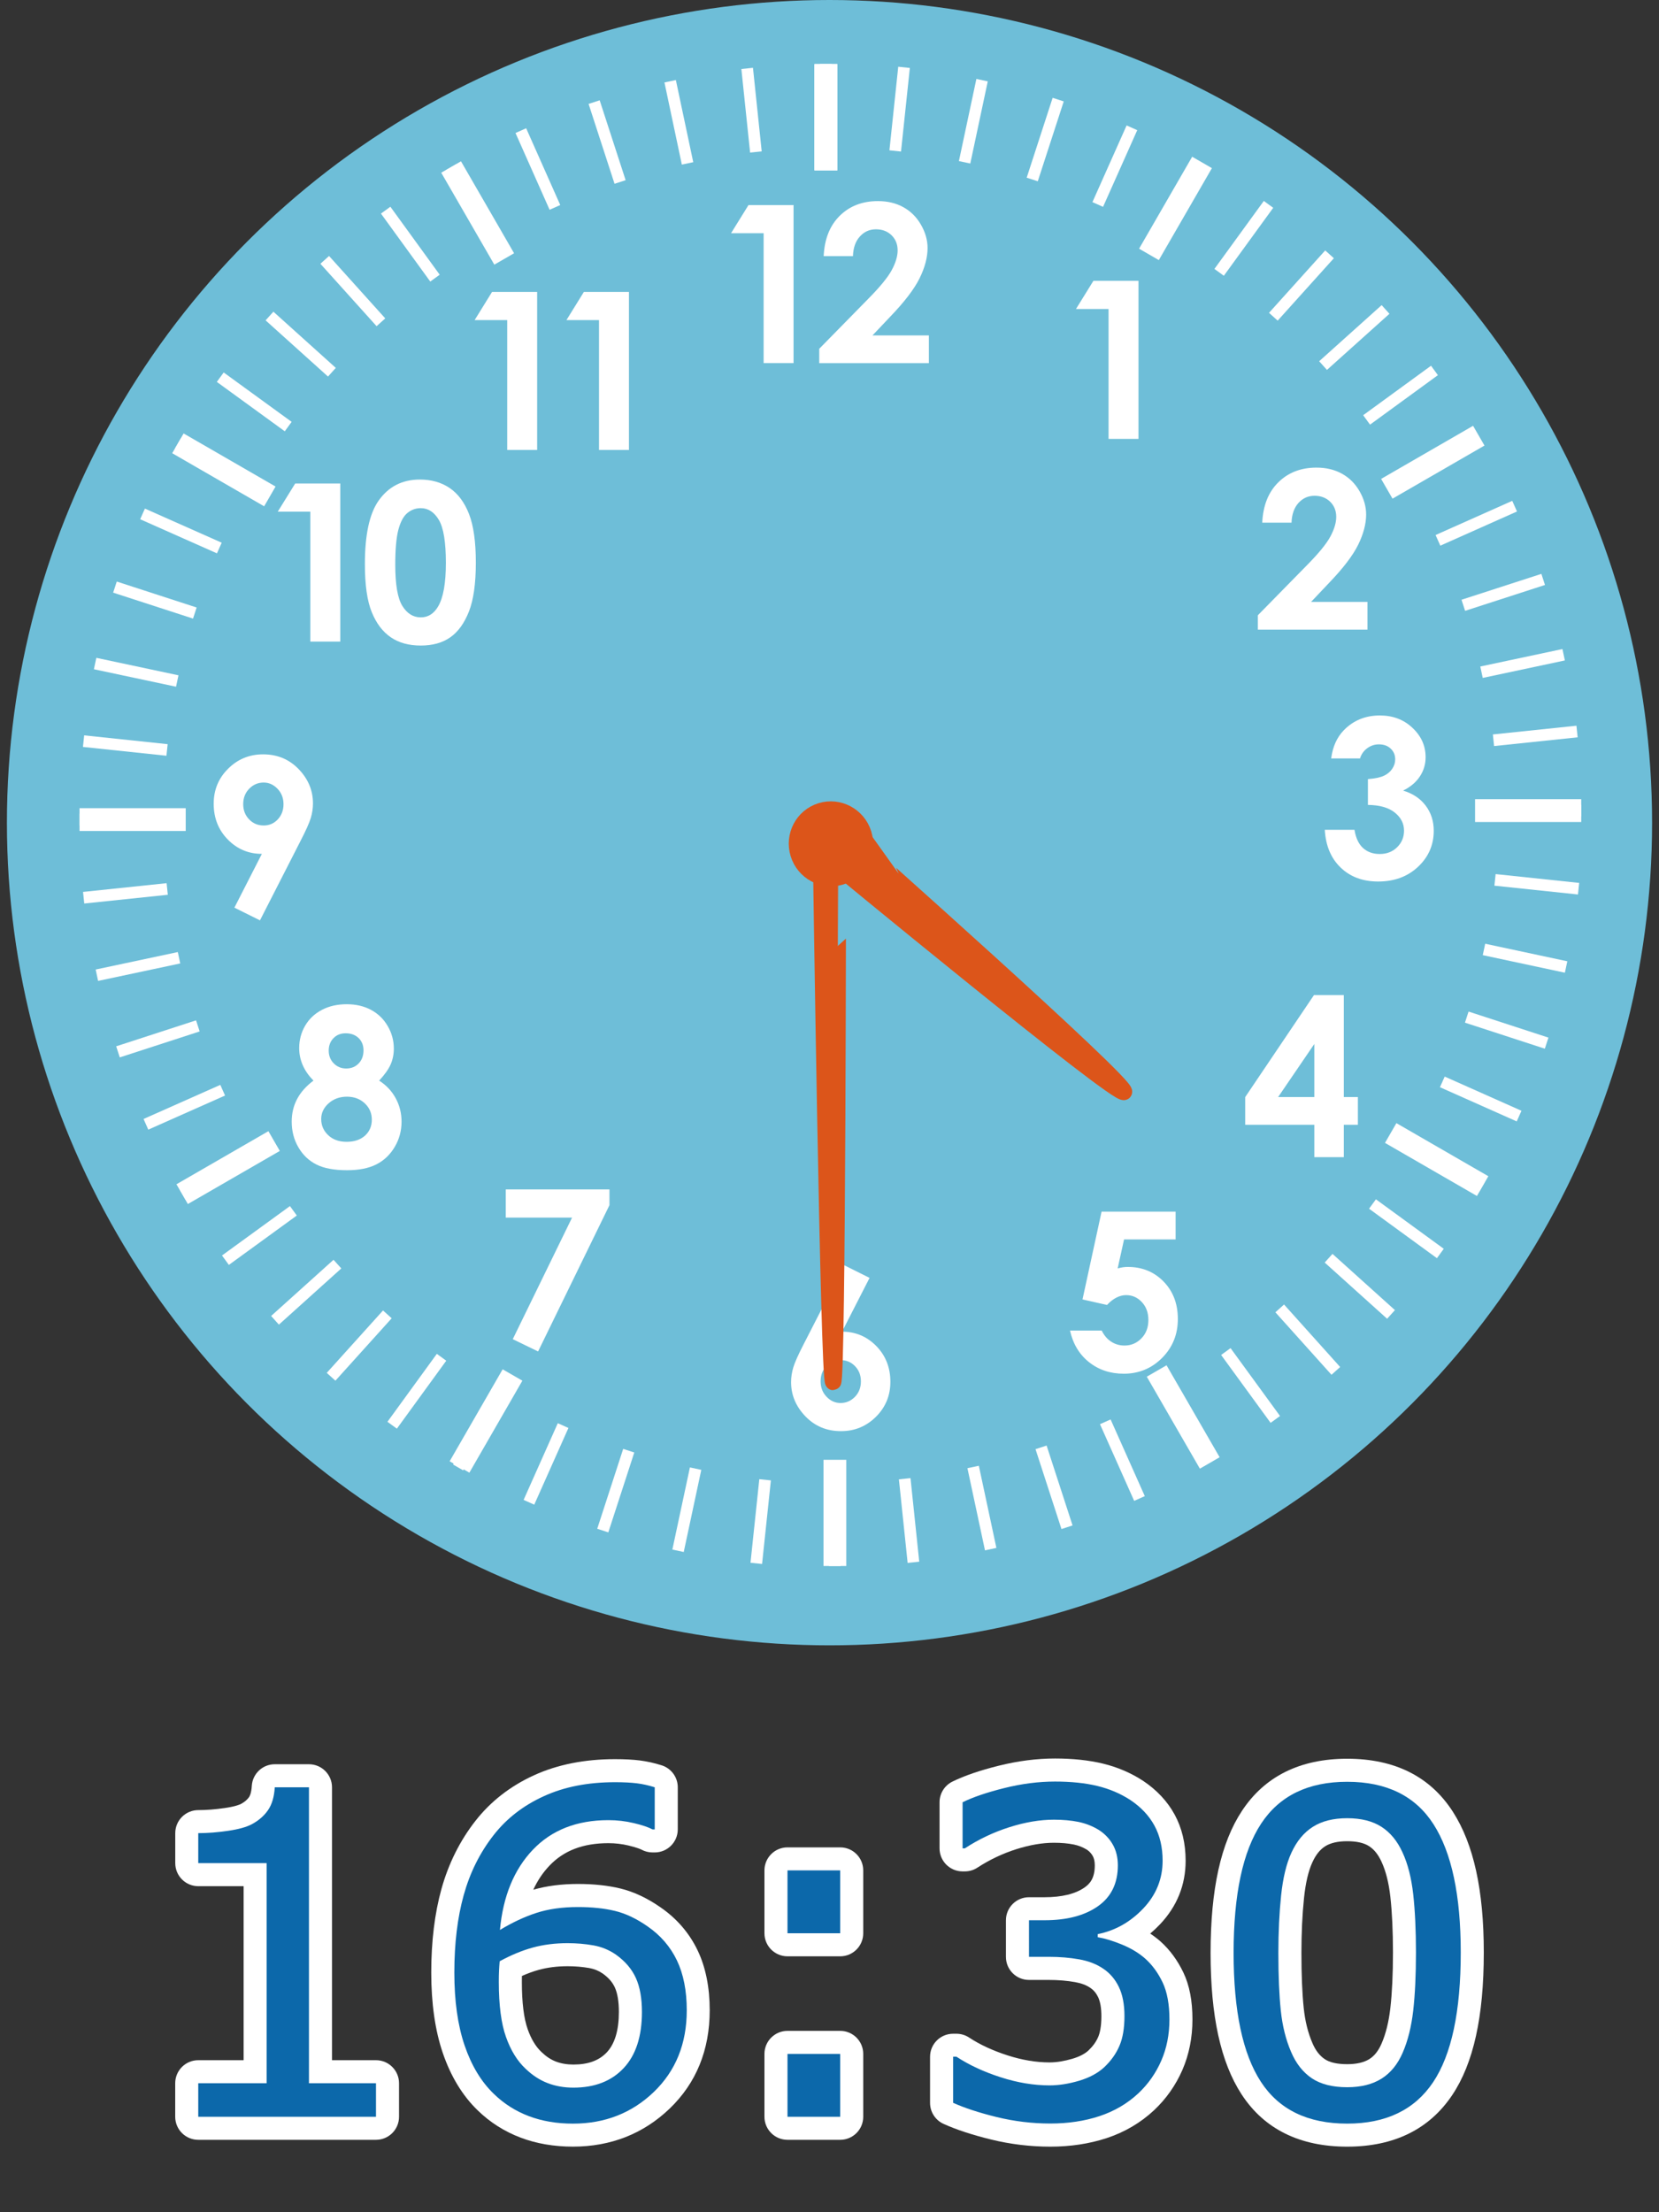 <?xml version="1.0" encoding="utf-8"?>
<!-- Generator: Adobe Illustrator 17.0.0, SVG Export Plug-In . SVG Version: 6.00 Build 0)  -->
<!DOCTYPE svg PUBLIC "-//W3C//DTD SVG 1.1//EN" "http://www.w3.org/Graphics/SVG/1.1/DTD/svg11.dtd">
<svg version="1.1" xmlns="http://www.w3.org/2000/svg" xmlns:xlink="http://www.w3.org/1999/xlink" x="0px" y="0px" width="72px"
	 height="96px" viewBox="0 0 72 96" enable-background="new 0 0 72 96" xml:space="preserve">
<rect x="0" y="0" width="72" height="96" fill="#333333" stroke="none"/>
<g id="レイヤー_2" opacity="0.5">
</g>
<g id="レイヤー_1">
	<g id="XMLID_334_">
		<circle id="XMLID_562_" fill="#6EBED8" cx="36" cy="35.7" r="35.7"/>
		<g id="XMLID_346_">
			
				<rect id="XMLID_561_" x="35.349" y="2.784" fill-rule="evenodd" clip-rule="evenodd" fill="#FFFFFF" width="0.99" height="4.608"/>
			
				<rect id="XMLID_560_" x="20.234" y="6.939" transform="matrix(-0.866 0.5 -0.5 -0.866 43.303 6.882)" fill-rule="evenodd" clip-rule="evenodd" fill="#FFFFFF" width="0.99" height="4.608"/>
			
				<rect id="XMLID_559_" x="9.221" y="18.095" transform="matrix(-0.5 0.866 -0.866 -0.5 32.24 22.176)" fill-rule="evenodd" clip-rule="evenodd" fill="#FFFFFF" width="0.99" height="4.608"/>
			
				<rect id="XMLID_558_" x="3.452" y="35.071" fill-rule="evenodd" clip-rule="evenodd" fill="#FFFFFF" width="4.608" height="0.99"/>
			
				<rect id="XMLID_557_" x="9.416" y="48.377" transform="matrix(0.5 0.866 -0.866 0.5 48.835 16.745)" fill-rule="evenodd" clip-rule="evenodd" fill="#FFFFFF" width="0.99" height="4.608"/>
			
				<rect id="XMLID_556_" x="20.571" y="59.389" transform="matrix(0.866 0.499 -0.499 0.866 33.635 -2.274)" fill-rule="evenodd" clip-rule="evenodd" fill="#FFFFFF" width="0.989" height="4.609"/>
			
				<rect id="XMLID_555_" x="35.739" y="63.349" fill-rule="evenodd" clip-rule="evenodd" fill="#FFFFFF" width="0.99" height="4.608"/>
			
				<rect id="XMLID_554_" x="50.854" y="59.195" transform="matrix(0.866 -0.5 0.5 0.866 -23.867 33.906)" fill-rule="evenodd" clip-rule="evenodd" fill="#FFFFFF" width="0.99" height="4.608"/>
			
				<rect id="XMLID_553_" x="61.867" y="48.04" transform="matrix(0.5 -0.866 0.866 0.5 -12.428 79.153)" fill-rule="evenodd" clip-rule="evenodd" fill="#FFFFFF" width="0.99" height="4.608"/>
			
				<rect id="XMLID_552_" x="64.017" y="34.681" fill-rule="evenodd" clip-rule="evenodd" fill="#FFFFFF" width="4.608" height="0.99"/>
			
				<rect id="XMLID_551_" x="61.672" y="17.757" transform="matrix(-0.5 -0.866 0.866 -0.5 75.893 83.926)" fill-rule="evenodd" clip-rule="evenodd" fill="#FFFFFF" width="0.99" height="4.609"/>
			
				<rect id="XMLID_550_" x="50.517" y="6.744" transform="matrix(-0.866 -0.5 0.5 -0.866 90.668 42.386)" fill-rule="evenodd" clip-rule="evenodd" fill="#FFFFFF" width="0.989" height="4.608"/>
			
				<rect id="XMLID_549_" x="35.349" y="2.784" fill-rule="evenodd" clip-rule="evenodd" fill="#FFFFFF" width="0.99" height="4.608"/>
			
				<rect id="XMLID_548_" x="35.349" y="2.784" fill-rule="evenodd" clip-rule="evenodd" fill="#FFFFFF" width="0.99" height="4.608"/>
			
				<rect id="XMLID_547_" x="35.591" y="2.784" fill-rule="evenodd" clip-rule="evenodd" fill="#FFFFFF" width="0.505" height="3.645"/>
			
				<rect id="XMLID_546_" x="32.377" y="2.973" transform="matrix(-0.995 0.104 -0.104 -0.995 65.582 6.16)" fill-rule="evenodd" clip-rule="evenodd" fill="#FFFFFF" width="0.506" height="3.645"/>
			
				<rect id="XMLID_545_" x="29.199" y="3.497" transform="matrix(-0.978 0.207 -0.207 -0.978 59.367 4.414)" fill-rule="evenodd" clip-rule="evenodd" fill="#FFFFFF" width="0.506" height="3.645"/>
			
				<rect id="XMLID_544_" x="26.094" y="4.351" transform="matrix(-0.951 0.309 -0.309 -0.951 53.312 3.894)" fill-rule="evenodd" clip-rule="evenodd" fill="#FFFFFF" width="0.506" height="3.645"/>
			
				<rect id="XMLID_543_" x="23.095" y="5.523" transform="matrix(-0.914 0.406 -0.406 -0.914 47.666 4.569)" fill-rule="evenodd" clip-rule="evenodd" fill="#FFFFFF" width="0.506" height="3.645"/>
			
				<rect id="XMLID_542_" x="20.235" y="7.004" transform="matrix(-0.866 0.5 -0.5 -0.866 42.645 6.232)" fill-rule="evenodd" clip-rule="evenodd" fill="#FFFFFF" width="0.506" height="3.645"/>
			
				<rect id="XMLID_541_" x="17.546" y="8.774" transform="matrix(-0.809 0.587 -0.587 -0.809 38.428 8.72)" fill-rule="evenodd" clip-rule="evenodd" fill="#FFFFFF" width="0.506" height="3.646"/>
			
				<rect id="XMLID_540_" x="15.056" y="10.817" transform="matrix(-0.743 0.669 -0.669 -0.743 35.143 11.781)" fill-rule="evenodd" clip-rule="evenodd" fill="#FFFFFF" width="0.506" height="3.645"/>
			
				<rect id="XMLID_539_" x="12.794" y="13.108" transform="matrix(-0.669 0.743 -0.743 -0.669 32.872 15.228)" fill-rule="evenodd" clip-rule="evenodd" fill="#FFFFFF" width="0.506" height="3.645"/>
			
				<rect id="XMLID_538_" x="10.783" y="15.624" transform="matrix(-0.588 0.809 -0.809 -0.588 31.637 18.77)" fill-rule="evenodd" clip-rule="evenodd" fill="#FFFFFF" width="0.506" height="3.645"/>
			
				<rect id="XMLID_537_" x="9.046" y="18.335" transform="matrix(-0.5 0.866 -0.866 -0.5 31.406 22.18)" fill-rule="evenodd" clip-rule="evenodd" fill="#FFFFFF" width="0.506" height="3.645"/>
			
				<rect id="XMLID_536_" x="7.603" y="21.213" transform="matrix(-0.406 0.914 -0.914 -0.406 32.097 25.214)" fill-rule="evenodd" clip-rule="evenodd" fill="#FFFFFF" width="0.506" height="3.646"/>
			
				<rect id="XMLID_535_" x="6.467" y="24.227" transform="matrix(-0.309 0.951 -0.951 -0.309 33.572 27.699)" fill-rule="evenodd" clip-rule="evenodd" fill="#FFFFFF" width="0.506" height="3.645"/>
			
				<rect id="XMLID_534_" x="5.654" y="27.343" transform="matrix(-0.208 0.978 -0.978 -0.208 35.663 29.463)" fill-rule="evenodd" clip-rule="evenodd" fill="#FFFFFF" width="0.506" height="3.645"/>
			
				<rect id="XMLID_533_" x="5.17" y="30.527" transform="matrix(-0.105 0.994 -0.994 -0.105 38.163 30.36)" fill-rule="evenodd" clip-rule="evenodd" fill="#FFFFFF" width="0.505" height="3.645"/>
			
				<rect id="XMLID_532_" x="3.452" y="35.313" fill-rule="evenodd" clip-rule="evenodd" fill="#FFFFFF" width="3.645" height="0.506"/>
			
				<rect id="XMLID_531_" x="5.211" y="36.958" transform="matrix(0.104 0.995 -0.995 0.104 43.462 29.297)" fill-rule="evenodd" clip-rule="evenodd" fill="#FFFFFF" width="0.506" height="3.645"/>
			
				<rect id="XMLID_530_" x="5.735" y="40.135" transform="matrix(0.208 0.978 -0.978 0.208 45.776 27.358)" fill-rule="evenodd" clip-rule="evenodd" fill="#FFFFFF" width="0.505" height="3.645"/>
			
				<rect id="XMLID_529_" x="6.588" y="43.24" transform="matrix(0.309 0.951 -0.951 0.309 47.594 24.652)" fill-rule="evenodd" clip-rule="evenodd" fill="#FFFFFF" width="0.506" height="3.645"/>
			
				<rect id="XMLID_528_" x="7.761" y="46.239" transform="matrix(0.406 0.914 -0.914 0.406 48.673 21.212)" fill-rule="evenodd" clip-rule="evenodd" fill="#FFFFFF" width="0.506" height="3.645"/>
			
				<rect id="XMLID_527_" x="9.241" y="49.1" transform="matrix(0.5 0.866 -0.866 0.5 48.863 17.259)" fill-rule="evenodd" clip-rule="evenodd" fill="#FFFFFF" width="0.506" height="3.645"/>
			
				<rect id="XMLID_526_" x="11.012" y="51.789" transform="matrix(0.588 0.809 -0.809 0.588 48.006 12.978)" fill-rule="evenodd" clip-rule="evenodd" fill="#FFFFFF" width="0.506" height="3.645"/>
			
				<rect id="XMLID_525_" x="13.054" y="54.279" transform="matrix(0.669 0.743 -0.743 0.669 46.071 8.657)" fill-rule="evenodd" clip-rule="evenodd" fill="#FFFFFF" width="0.505" height="3.645"/>
			
				<rect id="XMLID_524_" x="15.345" y="56.541" transform="matrix(0.743 0.67 -0.67 0.743 43.104 4.577)" fill-rule="evenodd" clip-rule="evenodd" fill="#FFFFFF" width="0.506" height="3.645"/>
			
				<rect id="XMLID_523_" x="17.861" y="58.552" transform="matrix(0.809 0.588 -0.588 0.809 38.937 0.88)" fill-rule="evenodd" clip-rule="evenodd" fill="#FFFFFF" width="0.506" height="3.645"/>
			
				<rect id="XMLID_522_" x="20.573" y="60.288" transform="matrix(0.866 0.5 -0.5 0.866 33.815 -2.098)" fill-rule="evenodd" clip-rule="evenodd" fill="#FFFFFF" width="0.505" height="3.645"/>
			
				<rect id="XMLID_521_" x="23.451" y="61.732" transform="matrix(0.913 0.407 -0.407 0.913 27.922 -4.145)" fill-rule="evenodd" clip-rule="evenodd" fill="#FFFFFF" width="0.506" height="3.645"/>
			
				<rect id="XMLID_520_" x="26.464" y="62.868" transform="matrix(0.951 0.309 -0.309 0.951 21.305 -5.09)" fill-rule="evenodd" clip-rule="evenodd" fill="#FFFFFF" width="0.506" height="3.645"/>
			
				<rect id="XMLID_519_" x="29.58" y="63.681" transform="matrix(0.978 0.209 -0.209 0.978 14.322 -4.783)" fill-rule="evenodd" clip-rule="evenodd" fill="#FFFFFF" width="0.505" height="3.645"/>
			
				<rect id="XMLID_518_" x="32.764" y="64.165" transform="matrix(0.995 0.105 -0.105 0.995 7.091 -3.095)" fill-rule="evenodd" clip-rule="evenodd" fill="#FFFFFF" width="0.505" height="3.645"/>
			
				<rect id="XMLID_517_" x="35.98" y="64.313" fill-rule="evenodd" clip-rule="evenodd" fill="#FFFFFF" width="0.506" height="3.645"/>
			
				<rect id="XMLID_516_" x="39.195" y="64.124" transform="matrix(0.995 -0.104 0.104 0.995 -6.656 4.469)" fill-rule="evenodd" clip-rule="evenodd" fill="#FFFFFF" width="0.506" height="3.645"/>
			
				<rect id="XMLID_515_" x="42.372" y="63.6" transform="matrix(0.978 -0.209 0.209 0.978 -12.746 10.368)" fill-rule="evenodd" clip-rule="evenodd" fill="#FFFFFF" width="0.506" height="3.645"/>
			
				<rect id="XMLID_514_" x="45.478" y="62.746" transform="matrix(0.951 -0.309 0.309 0.951 -17.697 17.268)" fill-rule="evenodd" clip-rule="evenodd" fill="#FFFFFF" width="0.506" height="3.645"/>
			
				<rect id="XMLID_513_" x="48.477" y="61.574" transform="matrix(0.913 -0.407 0.407 0.913 -21.581 25.316)" fill-rule="evenodd" clip-rule="evenodd" fill="#FFFFFF" width="0.505" height="3.645"/>
			
				<rect id="XMLID_512_" x="51.337" y="60.094" transform="matrix(0.866 -0.499 0.499 0.866 -24.03 34.044)" fill-rule="evenodd" clip-rule="evenodd" fill="#FFFFFF" width="0.505" height="3.645"/>
			
				<rect id="XMLID_511_" x="54.026" y="58.322" transform="matrix(0.808 -0.589 0.589 0.808 -25.008 43.497)" fill-rule="evenodd" clip-rule="evenodd" fill="#FFFFFF" width="0.506" height="3.646"/>
			
				<rect id="XMLID_510_" x="56.516" y="56.281" transform="matrix(0.744 -0.668 0.668 0.744 -24.292 52.827)" fill-rule="evenodd" clip-rule="evenodd" fill="#FFFFFF" width="0.505" height="3.645"/>
			
				<rect id="XMLID_509_" x="58.778" y="53.988" transform="matrix(0.669 -0.743 0.743 0.669 -21.944 62.343)" fill-rule="evenodd" clip-rule="evenodd" fill="#FFFFFF" width="0.506" height="3.646"/>
			
				<rect id="XMLID_508_" x="60.789" y="51.474" transform="matrix(0.589 -0.808 0.808 0.589 -17.979 71.252)" fill-rule="evenodd" clip-rule="evenodd" fill="#FFFFFF" width="0.505" height="3.645"/>
			
				<rect id="XMLID_507_" x="62.526" y="48.762" transform="matrix(0.499 -0.866 0.866 0.499 -12.395 79.72)" fill-rule="evenodd" clip-rule="evenodd" fill="#FFFFFF" width="0.505" height="3.645"/>
			
				<rect id="XMLID_506_" x="63.97" y="45.884" transform="matrix(0.407 -0.914 0.914 0.407 -5.48 86.974)" fill-rule="evenodd" clip-rule="evenodd" fill="#FFFFFF" width="0.505" height="3.645"/>
			
				<rect id="XMLID_504_" x="65.104" y="42.87" transform="matrix(0.31 -0.951 0.951 0.31 2.627 93.003)" fill-rule="evenodd" clip-rule="evenodd" fill="#FFFFFF" width="0.506" height="3.645"/>
			
				<rect id="XMLID_503_" x="65.918" y="39.755" transform="matrix(0.209 -0.978 0.978 0.209 11.694 97.608)" fill-rule="evenodd" clip-rule="evenodd" fill="#FFFFFF" width="0.506" height="3.644"/>
			
				<rect id="XMLID_501_" x="66.402" y="36.571" transform="matrix(0.105 -0.995 0.995 0.105 21.496 100.664)" fill-rule="evenodd" clip-rule="evenodd" fill="#FFFFFF" width="0.505" height="3.645"/>
			
				<rect id="XMLID_500_" x="64.98" y="34.924" fill-rule="evenodd" clip-rule="evenodd" fill="#FFFFFF" width="3.645" height="0.506"/>
			
				<rect id="XMLID_499_" x="66.361" y="30.14" transform="matrix(-0.104 -0.995 0.995 -0.104 41.755 101.539)" fill-rule="evenodd" clip-rule="evenodd" fill="#FFFFFF" width="0.506" height="3.645"/>
			
				<rect id="XMLID_493_" x="65.837" y="26.962" transform="matrix(-0.208 -0.978 0.978 -0.208 51.675 99.415)" fill-rule="evenodd" clip-rule="evenodd" fill="#FFFFFF" width="0.506" height="3.645"/>
			
				<rect id="XMLID_492_" x="64.984" y="23.857" transform="matrix(-0.308 -0.951 0.951 -0.308 60.912 95.655)" fill-rule="evenodd" clip-rule="evenodd" fill="#FFFFFF" width="0.506" height="3.645"/>
			
				<rect id="XMLID_491_" x="63.811" y="20.858" transform="matrix(-0.407 -0.913 0.913 -0.407 69.437 90.428)" fill-rule="evenodd" clip-rule="evenodd" fill="#FFFFFF" width="0.506" height="3.645"/>
			
				<rect id="XMLID_490_" x="62.331" y="17.998" transform="matrix(-0.5 -0.866 0.866 -0.5 76.68 83.937)" fill-rule="evenodd" clip-rule="evenodd" fill="#FFFFFF" width="0.505" height="3.645"/>
			
				<rect id="XMLID_489_" x="60.56" y="15.308" transform="matrix(-0.589 -0.808 0.808 -0.589 82.76 76.376)" fill-rule="evenodd" clip-rule="evenodd" fill="#FFFFFF" width="0.506" height="3.645"/>
			
				<rect id="XMLID_488_" x="58.518" y="12.819" transform="matrix(-0.668 -0.744 0.744 -0.668 87.142 68.153)" fill-rule="evenodd" clip-rule="evenodd" fill="#FFFFFF" width="0.506" height="3.645"/>
			
				<rect id="XMLID_487_" x="56.226" y="10.557" transform="matrix(-0.743 -0.669 0.669 -0.743 90.164 59.373)" fill-rule="evenodd" clip-rule="evenodd" fill="#FFFFFF" width="0.506" height="3.645"/>
			
				<rect id="XMLID_466_" x="53.712" y="8.546" transform="matrix(-0.809 -0.588 0.588 -0.809 91.542 50.463)" fill-rule="evenodd" clip-rule="evenodd" fill="#FFFFFF" width="0.505" height="3.645"/>
			
				<rect id="XMLID_465_" x="50.999" y="6.809" transform="matrix(-0.866 -0.5 0.5 -0.866 91.315 41.74)" fill-rule="evenodd" clip-rule="evenodd" fill="#FFFFFF" width="0.506" height="3.645"/>
			
				<rect id="XMLID_462_" x="48.121" y="5.365" transform="matrix(-0.913 -0.407 0.407 -0.913 89.623 33.46)" fill-rule="evenodd" clip-rule="evenodd" fill="#FFFFFF" width="0.505" height="3.645"/>
			
				<rect id="XMLID_443_" x="45.107" y="4.23" transform="matrix(-0.951 -0.309 0.309 -0.951 86.629 25.828)" fill-rule="evenodd" clip-rule="evenodd" fill="#FFFFFF" width="0.506" height="3.645"/>
			
				<rect id="XMLID_441_" x="41.992" y="3.416" transform="matrix(-0.978 -0.208 0.208 -0.978 82.468 19.171)" fill-rule="evenodd" clip-rule="evenodd" fill="#FFFFFF" width="0.505" height="3.645"/>
			
				<rect id="XMLID_440_" x="38.808" y="2.933" transform="matrix(-0.995 -0.105 0.105 -0.995 77.41 13.569)" fill-rule="evenodd" clip-rule="evenodd" fill="#FFFFFF" width="0.506" height="3.645"/>
			
				<rect id="XMLID_437_" x="35.591" y="2.784" fill-rule="evenodd" clip-rule="evenodd" fill="#FFFFFF" width="0.505" height="3.645"/>
			<polygon id="XMLID_435_" fill-rule="evenodd" clip-rule="evenodd" fill="#FFFFFF" points="47.454,12.186 49.41,12.186 
				49.41,19.046 48.111,19.046 48.111,13.409 46.697,13.409 			"/>
			<path id="XMLID_429_" fill-rule="evenodd" clip-rule="evenodd" fill="#FFFFFF" d="M56.052,22.681h-1.271
				c0.035-0.742,0.265-1.325,0.697-1.75c0.43-0.425,0.982-0.639,1.658-0.639c0.417,0,0.785,0.088,1.103,0.264
				c0.318,0.175,0.573,0.428,0.764,0.759c0.191,0.331,0.287,0.669,0.287,1.012c0,0.407-0.117,0.845-0.347,1.315
				c-0.233,0.47-0.657,1.025-1.274,1.665L56.9,26.12h2.447v1.204H54.59V26.7l2.123-2.164c0.513-0.519,0.855-0.936,1.024-1.252
				c0.17-0.315,0.255-0.6,0.255-0.855c0-0.264-0.087-0.482-0.263-0.656c-0.177-0.172-0.403-0.258-0.678-0.258
				c-0.28,0-0.512,0.105-0.701,0.314C56.163,22.038,56.064,22.323,56.052,22.681z"/>
			<path id="XMLID_428_" fill-rule="evenodd" clip-rule="evenodd" fill="#FFFFFF" d="M59.024,32.912h-1.251
				c0.065-0.506,0.247-0.912,0.545-1.22c0.417-0.429,0.939-0.644,1.569-0.644c0.562,0,1.034,0.178,1.414,0.537
				c0.381,0.358,0.57,0.783,0.57,1.275c0,0.304-0.083,0.583-0.251,0.836c-0.167,0.252-0.409,0.456-0.727,0.612
				c0.417,0.124,0.744,0.341,0.979,0.65c0.234,0.309,0.352,0.674,0.352,1.093c0,0.615-0.226,1.135-0.679,1.562
				c-0.454,0.427-1.032,0.641-1.734,0.641c-0.664,0-1.207-0.201-1.626-0.604c-0.419-0.401-0.65-0.949-0.69-1.641h1.289
				c0.056,0.355,0.181,0.619,0.37,0.791c0.191,0.173,0.433,0.26,0.725,0.26c0.304,0,0.556-0.097,0.756-0.294
				c0.199-0.195,0.299-0.436,0.299-0.718c0-0.312-0.133-0.573-0.403-0.788c-0.269-0.215-0.657-0.325-1.164-0.331V33.81
				c0.312-0.025,0.546-0.075,0.699-0.148c0.153-0.073,0.273-0.174,0.358-0.302c0.085-0.128,0.127-0.263,0.127-0.408
				c0-0.188-0.065-0.342-0.196-0.466c-0.13-0.123-0.301-0.184-0.513-0.184c-0.186,0-0.355,0.057-0.508,0.17
				C59.183,32.584,59.08,32.732,59.024,32.912z"/>
			<path id="XMLID_418_" fill-rule="evenodd" clip-rule="evenodd" fill="#FFFFFF" d="M57.025,43.183h1.296v4.424h0.611v1.204h-0.611
				v1.404h-1.28V48.81h-3v-1.201L57.025,43.183L57.025,43.183z M57.041,47.606L57.041,47.606v-2.302l-1.57,2.302H57.041z"/>
			<path id="XMLID_415_" fill-rule="evenodd" clip-rule="evenodd" fill="#FFFFFF" d="M47.808,52.58h3.213v1.204h-2.237l-0.278,1.26
				c0.076-0.023,0.153-0.038,0.228-0.05c0.075-0.011,0.146-0.015,0.215-0.015c0.621,0,1.138,0.212,1.551,0.635
				c0.413,0.423,0.618,0.965,0.618,1.626c0,0.667-0.228,1.229-0.683,1.687c-0.457,0.457-1.01,0.686-1.664,0.686
				c-0.586,0-1.088-0.168-1.508-0.502c-0.42-0.333-0.695-0.79-0.826-1.371h1.376c0.106,0.214,0.244,0.376,0.418,0.486
				c0.172,0.11,0.361,0.164,0.57,0.164c0.288,0,0.533-0.103,0.735-0.311c0.203-0.207,0.303-0.473,0.303-0.798
				c0-0.315-0.094-0.573-0.282-0.775c-0.188-0.202-0.415-0.304-0.683-0.304c-0.143,0-0.283,0.036-0.422,0.107
				c-0.139,0.07-0.274,0.176-0.408,0.32l-1.064-0.239L47.808,52.58z"/>
			<path id="XMLID_405_" fill-rule="evenodd" clip-rule="evenodd" fill="#FFFFFF" d="M36.635,54.904l1.104,0.55l-1.194,2.334
				c0.583,0,1.078,0.208,1.486,0.624c0.408,0.417,0.611,0.935,0.611,1.554c0,0.597-0.209,1.102-0.627,1.517
				c-0.419,0.415-0.924,0.622-1.516,0.622c-0.619,0-1.135-0.215-1.548-0.646c-0.412-0.43-0.618-0.923-0.618-1.481
				c0-0.212,0.032-0.425,0.096-0.639c0.064-0.215,0.212-0.544,0.441-0.99L36.635,54.904L36.635,54.904z M36.473,59.021
				L36.473,59.021c-0.243,0-0.446,0.087-0.612,0.264c-0.164,0.175-0.247,0.395-0.247,0.661c0,0.264,0.086,0.487,0.26,0.667
				c0.171,0.18,0.373,0.271,0.604,0.271c0.241,0,0.45-0.089,0.624-0.266c0.174-0.179,0.261-0.402,0.261-0.672
				c0-0.266-0.084-0.486-0.255-0.661C36.939,59.108,36.727,59.021,36.473,59.021z"/>
			<polygon id="XMLID_400_" fill-rule="evenodd" clip-rule="evenodd" fill="#FFFFFF" points="21.95,51.616 26.45,51.616 
				26.45,52.299 23.353,58.647 22.254,58.114 24.827,52.839 21.95,52.839 			"/>
			<path id="XMLID_389_" fill-rule="evenodd" clip-rule="evenodd" fill="#FFFFFF" d="M16.455,46.894
				c0.31,0.198,0.549,0.453,0.719,0.766c0.169,0.312,0.253,0.651,0.253,1.015c0,0.395-0.098,0.76-0.296,1.095
				c-0.198,0.336-0.463,0.589-0.796,0.758c-0.333,0.17-0.758,0.254-1.276,0.254c-0.554,0-0.993-0.081-1.321-0.245
				c-0.327-0.163-0.588-0.409-0.783-0.74c-0.196-0.331-0.295-0.706-0.295-1.122c0-0.36,0.078-0.69,0.236-0.986
				c0.158-0.297,0.395-0.562,0.708-0.795c-0.204-0.209-0.36-0.43-0.463-0.665c-0.103-0.235-0.156-0.482-0.156-0.744
				c0-0.357,0.086-0.683,0.259-0.976c0.172-0.293,0.414-0.522,0.726-0.685c0.311-0.164,0.671-0.245,1.078-0.245
				c0.401,0,0.754,0.083,1.059,0.247c0.305,0.166,0.546,0.398,0.721,0.703c0.177,0.302,0.264,0.629,0.264,0.976
				c0,0.245-0.046,0.473-0.137,0.683C16.864,46.397,16.697,46.633,16.455,46.894L16.455,46.894z M15,44.84L15,44.84
				c-0.214,0-0.391,0.07-0.527,0.212c-0.138,0.14-0.207,0.321-0.207,0.541s0.073,0.404,0.218,0.552
				c0.147,0.148,0.325,0.223,0.54,0.223c0.22,0,0.4-0.073,0.54-0.218c0.142-0.147,0.212-0.335,0.212-0.567
				c0-0.22-0.071-0.4-0.213-0.537C15.418,44.908,15.232,44.84,15,44.84L15,44.84z M15.058,47.591L15.058,47.591
				c-0.315,0-0.58,0.096-0.795,0.287c-0.215,0.191-0.323,0.419-0.323,0.683c0,0.276,0.102,0.511,0.304,0.701
				c0.202,0.192,0.468,0.287,0.799,0.287c0.333,0,0.598-0.089,0.798-0.267c0.197-0.18,0.296-0.411,0.296-0.693
				c0-0.284-0.103-0.521-0.309-0.712C15.624,47.687,15.367,47.591,15.058,47.591z"/>
			<path id="XMLID_376_" fill-rule="evenodd" clip-rule="evenodd" fill="#FFFFFF" d="M11.283,39.939l-1.11-0.551l1.192-2.334
				c-0.581,0-1.075-0.209-1.481-0.625c-0.406-0.415-0.61-0.933-0.61-1.551c0-0.6,0.209-1.107,0.627-1.52
				c0.419-0.416,0.924-0.623,1.516-0.623c0.619,0,1.135,0.215,1.548,0.645c0.413,0.43,0.618,0.925,0.618,1.484
				c0,0.212-0.032,0.423-0.096,0.636c-0.064,0.212-0.212,0.542-0.441,0.986L11.283,39.939L11.283,39.939z M11.446,35.822
				L11.446,35.822c0.242,0,0.446-0.089,0.611-0.266c0.164-0.177,0.247-0.395,0.247-0.656c0-0.267-0.086-0.49-0.259-0.67
				c-0.172-0.18-0.373-0.271-0.604-0.271c-0.242,0-0.451,0.09-0.625,0.267c-0.174,0.179-0.261,0.402-0.261,0.669
				c0,0.264,0.085,0.484,0.255,0.66C10.979,35.733,11.191,35.822,11.446,35.822z"/>
			<polygon id="XMLID_375_" fill-rule="evenodd" clip-rule="evenodd" fill="#FFFFFF" points="21.355,12.668 23.312,12.668 
				23.312,19.527 22.013,19.527 22.013,13.891 20.599,13.891 			"/>
			<polygon id="XMLID_373_" fill-rule="evenodd" clip-rule="evenodd" fill="#FFFFFF" points="25.34,12.668 27.296,12.668 
				27.296,19.527 25.997,19.527 25.997,13.891 24.583,13.891 			"/>
			<polygon id="XMLID_371_" fill-rule="evenodd" clip-rule="evenodd" fill="#FFFFFF" points="32.484,8.899 34.44,8.899 
				34.44,15.758 33.141,15.758 33.141,10.121 31.727,10.121 			"/>
			<path id="XMLID_358_" fill-rule="evenodd" clip-rule="evenodd" fill="#FFFFFF" d="M37.017,11.115h-1.27
				c0.035-0.742,0.266-1.325,0.697-1.75c0.43-0.425,0.982-0.638,1.658-0.638c0.417,0,0.785,0.087,1.103,0.264
				c0.318,0.175,0.573,0.428,0.764,0.76c0.191,0.331,0.287,0.669,0.287,1.011c0,0.408-0.116,0.845-0.347,1.315
				c-0.233,0.47-0.658,1.026-1.274,1.666l-0.769,0.812h2.447v1.204h-4.758v-0.624l2.123-2.164c0.513-0.519,0.855-0.936,1.024-1.251
				c0.17-0.315,0.255-0.601,0.255-0.855c0-0.265-0.088-0.482-0.263-0.656c-0.177-0.172-0.403-0.258-0.678-0.258
				c-0.28,0-0.512,0.105-0.7,0.314C37.128,10.472,37.03,10.757,37.017,11.115z"/>
			<polygon id="XMLID_353_" fill-rule="evenodd" clip-rule="evenodd" fill="#FFFFFF" points="12.811,20.982 14.768,20.982 
				14.768,27.842 13.468,27.842 13.468,22.205 12.054,22.205 			"/>
			<path id="XMLID_348_" fill-rule="evenodd" clip-rule="evenodd" fill="#FFFFFF" d="M18.223,20.81c0.5,0,0.931,0.123,1.293,0.368
				c0.363,0.247,0.641,0.621,0.839,1.126c0.197,0.506,0.296,1.208,0.296,2.109c0,0.911-0.1,1.62-0.301,2.128
				c-0.2,0.506-0.469,0.879-0.808,1.116c-0.338,0.237-0.766,0.357-1.282,0.357s-0.949-0.119-1.299-0.358
				c-0.352-0.24-0.628-0.603-0.827-1.092c-0.199-0.487-0.298-1.182-0.298-2.084c0-1.258,0.194-2.171,0.583-2.736
				C16.85,21.121,17.452,20.81,18.223,20.81L18.223,20.81z M18.262,22.052L18.262,22.052c-0.22,0-0.414,0.07-0.584,0.212
				c-0.17,0.14-0.299,0.384-0.39,0.728c-0.089,0.344-0.134,0.847-0.134,1.511c0,0.865,0.103,1.463,0.309,1.793
				c0.206,0.33,0.472,0.495,0.799,0.495c0.315,0,0.565-0.156,0.75-0.47c0.226-0.379,0.339-1.011,0.339-1.898
				c0-0.898-0.102-1.519-0.304-1.86C18.845,22.223,18.584,22.052,18.262,22.052z"/>
		</g>
		<g id="XMLID_339_">
			<g id="XMLID_343_">
				<path id="XMLID_345_" fill="#DC551A" stroke="#DC551A" stroke-width="0.7" stroke-miterlimit="10" d="M36.157,59.977
					c-0.204,0.001-0.528-22.805-0.528-22.805l0.739-0.005C36.367,37.167,36.361,59.976,36.157,59.977z"/>
			</g>
		</g>
		<g id="XMLID_336_">
			<g id="XMLID_337_">
				<path id="XMLID_338_" fill="#DC551A" stroke="#DC551A" stroke-width="0.7" stroke-miterlimit="10" d="M48.784,47.387
					c-0.231,0.28-12.882-10.157-12.882-10.157l0.839-1.02C36.741,36.211,49.015,47.106,48.784,47.387z"/>
			</g>
		</g>
		
			<ellipse id="XMLID_335_" transform="matrix(0.295 0.956 -0.956 0.295 60.408 -8.669)" fill="#DC551A" stroke="#DC551A" stroke-width="0.7" stroke-miterlimit="10" cx="36.078" cy="36.598" rx="1.493" ry="1.479"/>
	</g>
	<g>
		<g>
			<g>
				<path fill="#0C68AA" d="M8.604,92.357c-0.276,0-0.5-0.224-0.5-0.5v-1.455c0-0.276,0.224-0.5,0.5-0.5h2.467v-8.551H8.604
					c-0.276,0-0.5-0.224-0.5-0.5V79.55c0-0.276,0.224-0.5,0.5-0.5c0.378,0,0.789-0.032,1.219-0.096
					c0.497-0.071,0.752-0.168,0.879-0.236c0.225-0.122,0.395-0.27,0.519-0.451c0.117-0.169,0.186-0.417,0.205-0.737
					c0.016-0.264,0.235-0.47,0.499-0.47h1.483c0.276,0,0.5,0.224,0.5,0.5v12.343h2.409c0.276,0,0.5,0.224,0.5,0.5v1.455
					c0,0.276-0.224,0.5-0.5,0.5H8.604z"/>
				<path fill="#FFFFFF" d="M13.409,77.56v12.843h2.909v1.455H8.604v-1.455h2.967v-9.551H8.604V79.55
					c0.402,0,0.833-0.033,1.292-0.101c0.46-0.066,0.808-0.164,1.044-0.292c0.293-0.159,0.524-0.361,0.693-0.607
					c0.169-0.245,0.267-0.575,0.292-0.99H13.409 M13.409,76.56h-1.483c-0.529,0-0.966,0.411-0.998,0.939
					c-0.019,0.311-0.088,0.442-0.117,0.484c-0.08,0.116-0.193,0.212-0.347,0.296c-0.059,0.032-0.248,0.114-0.709,0.181
					c-0.409,0.06-0.795,0.09-1.149,0.09c-0.552,0-1,0.448-1,1v1.302c0,0.552,0.448,1,1,1h1.967v7.551H8.604c-0.552,0-1,0.448-1,1
					v1.455c0,0.552,0.448,1,1,1h7.714c0.552,0,1-0.448,1-1v-1.455c0-0.552-0.448-1-1-1h-1.909V77.56
					C14.409,77.008,13.961,76.56,13.409,76.56L13.409,76.56z"/>
			</g>
			<g>
				<path fill="#0C68AA" d="M24.865,92.654c-0.759,0-1.462-0.12-2.091-0.357c-0.635-0.24-1.205-0.602-1.693-1.076
					c-0.603-0.581-1.072-1.356-1.394-2.303c-0.312-0.92-0.471-2.037-0.471-3.319c0-1.305,0.143-2.48,0.424-3.493
					c0.288-1.036,0.754-1.971,1.385-2.777c0.608-0.781,1.402-1.398,2.359-1.836c0.949-0.434,2.062-0.653,3.308-0.653
					c0.4,0,0.737,0.019,1.008,0.052c0.286,0.036,0.577,0.101,0.866,0.192c0.208,0.065,0.349,0.259,0.349,0.477v1.828
					c0,0.276-0.224,0.5-0.5,0.5c-0.083,0-0.259-0.021-0.332-0.06c-0.096-0.051-0.293-0.132-0.69-0.228
					c-0.319-0.076-0.652-0.115-0.988-0.115c-1.24,0-2.196,0.37-2.921,1.132c-0.549,0.578-0.931,1.323-1.139,2.223
					c0.262-0.119,0.522-0.222,0.78-0.306c0.569-0.185,1.228-0.278,1.958-0.278c0.645,0,1.224,0.062,1.721,0.182
					c0.522,0.126,1.057,0.379,1.59,0.751c0.629,0.436,1.112,0.997,1.433,1.668c0.315,0.659,0.475,1.46,0.475,2.379
					c0,1.582-0.533,2.896-1.584,3.906C27.672,92.146,26.376,92.654,24.865,92.654z M22.158,85.54
					c-0.007,0.127-0.009,0.283-0.009,0.47c0,0.947,0.095,1.694,0.282,2.22c0.18,0.506,0.423,0.904,0.726,1.185
					c0.25,0.239,0.514,0.411,0.791,0.518c0.282,0.107,0.598,0.162,0.937,0.162c0.788,0,1.382-0.226,1.817-0.688
					c0.437-0.467,0.659-1.171,0.659-2.094c0-0.521-0.073-0.947-0.218-1.268c-0.141-0.312-0.37-0.577-0.701-0.813
					c-0.23-0.16-0.486-0.266-0.775-0.317c-0.327-0.059-0.674-0.088-1.03-0.088c-0.493,0-0.958,0.059-1.381,0.174
					c-0.35,0.097-0.716,0.239-1.09,0.426C22.162,85.464,22.16,85.502,22.158,85.54z"/>
				<path fill="#FFFFFF" d="M26.693,77.339c0.376,0,0.692,0.017,0.947,0.048c0.255,0.032,0.514,0.09,0.775,0.173v1.828H28.32
					c-0.179-0.096-0.448-0.187-0.809-0.273c-0.36-0.086-0.729-0.129-1.105-0.129c-1.372,0-2.466,0.429-3.283,1.287
					c-0.816,0.858-1.292,2.018-1.426,3.479c0.536-0.325,1.064-0.572,1.584-0.741c0.521-0.169,1.121-0.254,1.804-0.254
					c0.606,0,1.141,0.056,1.604,0.168c0.463,0.111,0.937,0.336,1.421,0.675c0.562,0.389,0.984,0.88,1.269,1.474
					c0.283,0.593,0.426,1.314,0.426,2.163c0,1.448-0.478,2.63-1.431,3.546c-0.954,0.915-2.123,1.373-3.508,1.373
					c-0.702,0-1.34-0.108-1.914-0.325s-1.081-0.539-1.521-0.967c-0.549-0.529-0.972-1.231-1.269-2.105
					c-0.297-0.874-0.444-1.927-0.444-3.158c0-1.264,0.135-2.383,0.406-3.359c0.271-0.977,0.703-1.844,1.297-2.604
					c0.562-0.721,1.285-1.283,2.173-1.688C24.479,77.542,25.512,77.339,26.693,77.339 M24.884,90.594
					c0.925,0,1.652-0.282,2.182-0.847c0.529-0.564,0.794-1.376,0.794-2.436c0-0.594-0.087-1.085-0.263-1.474
					c-0.176-0.39-0.464-0.728-0.866-1.015c-0.294-0.204-0.619-0.338-0.977-0.402c-0.357-0.063-0.73-0.096-1.119-0.096
					c-0.543,0-1.047,0.064-1.513,0.191c-0.466,0.128-0.944,0.326-1.436,0.594c-0.013,0.141-0.022,0.276-0.028,0.407
					c-0.007,0.13-0.01,0.295-0.01,0.492c0,1.009,0.104,1.805,0.312,2.388c0.207,0.584,0.492,1.045,0.856,1.383
					c0.293,0.281,0.61,0.487,0.952,0.618C24.11,90.529,24.482,90.594,24.884,90.594 M26.693,76.339
					c-1.319,0-2.502,0.235-3.516,0.699c-1.03,0.47-1.887,1.138-2.546,1.983c-0.671,0.858-1.166,1.851-1.472,2.95
					c-0.294,1.057-0.443,2.277-0.443,3.627c0,1.337,0.167,2.508,0.497,3.48c0.347,1.023,0.859,1.865,1.521,2.504
					c0.535,0.52,1.162,0.918,1.862,1.182c0.685,0.259,1.448,0.39,2.267,0.39c1.644,0,3.057-0.556,4.2-1.651
					c1.154-1.109,1.738-2.544,1.738-4.268c0-0.994-0.176-1.867-0.523-2.594c-0.359-0.75-0.898-1.378-1.602-1.865
					c-0.58-0.406-1.173-0.684-1.756-0.825c-0.535-0.13-1.153-0.196-1.837-0.196c-0.71,0-1.361,0.084-1.938,0.25
					c0.182-0.396,0.415-0.743,0.701-1.044c0.625-0.657,1.462-0.976,2.559-0.976c0.297,0,0.591,0.034,0.873,0.102
					c0.385,0.093,0.533,0.163,0.569,0.182c0.145,0.078,0.307,0.118,0.472,0.118h0.096c0.552,0,1-0.448,1-1V77.56
					c0-0.436-0.282-0.821-0.698-0.953c-0.318-0.101-0.638-0.172-0.952-0.212C27.463,76.358,27.103,76.339,26.693,76.339
					L26.693,76.339z M22.651,85.748c0.252-0.112,0.498-0.202,0.736-0.267c0.378-0.103,0.799-0.156,1.248-0.156
					c0.327,0,0.644,0.027,0.944,0.08c0.214,0.039,0.405,0.117,0.581,0.239c0.247,0.176,0.422,0.376,0.525,0.604
					c0.116,0.256,0.174,0.613,0.174,1.062c0,0.792-0.176,1.381-0.523,1.751c-0.335,0.357-0.81,0.531-1.452,0.531
					c-0.278,0-0.533-0.044-0.759-0.13c-0.216-0.083-0.418-0.216-0.616-0.405c-0.255-0.237-0.455-0.568-0.606-0.995
					c-0.169-0.473-0.254-1.163-0.254-2.054C22.649,85.914,22.65,85.827,22.651,85.748L22.651,85.748z"/>
			</g>
			<g>
				<path fill="#0C68AA" d="M34.177,92.357c-0.276,0-0.5-0.224-0.5-0.5V89.13c0-0.276,0.224-0.5,0.5-0.5h2.287
					c0.276,0,0.5,0.224,0.5,0.5v2.728c0,0.276-0.224,0.5-0.5,0.5H34.177z M34.177,84.395c-0.276,0-0.5-0.224-0.5-0.5v-2.728
					c0-0.276,0.224-0.5,0.5-0.5h2.287c0.276,0,0.5,0.224,0.5,0.5v2.728c0,0.276-0.224,0.5-0.5,0.5H34.177z"/>
				<path fill="#FFFFFF" d="M36.464,81.167v2.728h-2.287v-2.728H36.464 M36.464,89.13v2.728h-2.287V89.13H36.464 M36.464,80.167
					h-2.287c-0.552,0-1,0.448-1,1v2.728c0,0.552,0.448,1,1,1h2.287c0.552,0,1-0.448,1-1v-2.728
					C37.464,80.615,37.017,80.167,36.464,80.167L36.464,80.167z M36.464,88.13h-2.287c-0.552,0-1,0.448-1,1v2.728
					c0,0.552,0.448,1,1,1h2.287c0.552,0,1-0.448,1-1V89.13C37.464,88.578,37.017,88.13,36.464,88.13L36.464,88.13z"/>
			</g>
			<g>
				<path fill="#0C68AA" d="M45.584,92.654c-0.824,0-1.649-0.1-2.453-0.297c-0.792-0.194-1.456-0.413-1.973-0.647
					c-0.179-0.081-0.293-0.259-0.293-0.455v-2.001c0-0.276,0.224-0.5,0.5-0.5h0.143c0.098,0,0.193,0.028,0.275,0.082
					c0.504,0.332,1.106,0.612,1.792,0.833c0.68,0.218,1.343,0.329,1.972,0.329c0.353,0,0.735-0.061,1.14-0.18
					c0.377-0.112,0.681-0.273,0.902-0.48c0.237-0.227,0.42-0.484,0.537-0.759c0.116-0.274,0.175-0.64,0.175-1.086
					c0-0.431-0.065-0.783-0.194-1.05c-0.123-0.255-0.288-0.448-0.503-0.592c-0.233-0.16-0.519-0.27-0.854-0.33
					c-0.38-0.068-0.794-0.103-1.232-0.103h-0.861c-0.276,0-0.5-0.224-0.5-0.5V83.33c0-0.276,0.224-0.5,0.5-0.5h0.67
					c0.861,0,1.546-0.174,2.032-0.517c0.447-0.313,0.655-0.747,0.655-1.366c0-0.255-0.053-0.476-0.155-0.657
					c-0.106-0.188-0.252-0.339-0.446-0.463c-0.216-0.13-0.453-0.223-0.712-0.276c-0.279-0.056-0.603-0.085-0.962-0.085
					c-0.549,0-1.149,0.102-1.782,0.303c-0.635,0.201-1.244,0.491-1.812,0.86c-0.081,0.053-0.176,0.081-0.272,0.081
					c-0.276,0-0.596-0.224-0.596-0.5v-2c0-0.19,0.108-0.364,0.279-0.449c0.483-0.237,1.128-0.457,1.914-0.653
					c0.791-0.197,1.57-0.297,2.316-0.297c0.733,0,1.392,0.069,1.955,0.205c0.583,0.142,1.118,0.37,1.593,0.681
					c0.528,0.353,0.934,0.786,1.208,1.289c0.276,0.507,0.416,1.1,0.416,1.761c0,0.92-0.328,1.733-0.975,2.416
					c-0.308,0.324-0.645,0.592-1.009,0.801c0.41,0.179,0.766,0.399,1.057,0.658c0.355,0.317,0.65,0.718,0.878,1.191
					c0.231,0.488,0.344,1.084,0.344,1.824c0,0.719-0.133,1.389-0.396,1.99c-0.262,0.602-0.636,1.133-1.109,1.58
					c-0.529,0.495-1.16,0.865-1.875,1.102C47.173,92.538,46.403,92.654,45.584,92.654z"/>
				<path fill="#FFFFFF" d="M45.786,77.311c0.695,0,1.308,0.063,1.838,0.191c0.529,0.128,1.008,0.332,1.436,0.612
					c0.459,0.307,0.807,0.677,1.043,1.11c0.236,0.434,0.354,0.941,0.354,1.521c0,0.791-0.279,1.482-0.838,2.072
					c-0.559,0.59-1.217,0.962-1.977,1.115v0.134c0.307,0.051,0.657,0.157,1.053,0.32c0.396,0.163,0.73,0.365,1.005,0.607
					c0.307,0.274,0.559,0.619,0.757,1.034c0.197,0.415,0.296,0.95,0.296,1.607c0,0.651-0.118,1.248-0.354,1.79
					c-0.236,0.542-0.568,1.015-0.995,1.416c-0.479,0.447-1.042,0.777-1.689,0.991c-0.647,0.213-1.357,0.32-2.13,0.32
					c-0.791,0-1.569-0.095-2.335-0.282c-0.766-0.188-1.394-0.395-1.885-0.617v-2.001h0.144c0.542,0.357,1.18,0.654,1.914,0.891
					c0.733,0.236,1.441,0.354,2.124,0.354c0.402,0,0.829-0.066,1.282-0.2c0.453-0.135,0.82-0.332,1.101-0.594
					c0.294-0.28,0.513-0.59,0.656-0.929c0.144-0.338,0.215-0.766,0.215-1.282c0-0.51-0.081-0.933-0.244-1.268
					c-0.162-0.335-0.388-0.599-0.675-0.79c-0.287-0.197-0.635-0.333-1.043-0.406c-0.408-0.073-0.849-0.11-1.32-0.11h-0.861V83.33
					h0.67c0.97,0,1.743-0.202,2.32-0.607c0.578-0.405,0.866-0.997,0.866-1.775c0-0.345-0.073-0.646-0.22-0.904
					c-0.147-0.259-0.352-0.471-0.612-0.637c-0.274-0.166-0.568-0.28-0.881-0.345c-0.312-0.063-0.667-0.096-1.062-0.096
					c-0.606,0-1.25,0.109-1.933,0.326c-0.684,0.217-1.327,0.522-1.934,0.918h-0.096v-2c0.453-0.223,1.058-0.429,1.813-0.617
					C44.345,77.405,45.078,77.311,45.786,77.311 M45.786,76.311c-0.788,0-1.608,0.105-2.438,0.312
					c-0.831,0.207-1.489,0.433-2.013,0.69c-0.342,0.168-0.559,0.516-0.559,0.897v2c0,0.552,0.448,1,1,1h0.096
					c0.194,0,0.384-0.056,0.546-0.162c0.528-0.344,1.096-0.614,1.69-0.802c0.584-0.185,1.132-0.279,1.63-0.279
					c0.326,0,0.616,0.026,0.863,0.076c0.201,0.042,0.386,0.114,0.562,0.22c0.105,0.067,0.194,0.159,0.261,0.276
					c0.059,0.104,0.089,0.239,0.089,0.409c0,0.571-0.223,0.804-0.44,0.957c-0.403,0.283-0.99,0.426-1.746,0.426h-0.67
					c-0.552,0-1,0.448-1,1v1.589c0,0.552,0.448,1,1,1h0.861c0.409,0,0.794,0.032,1.144,0.095c0.265,0.048,0.485,0.13,0.653,0.246
					c0.15,0.1,0.257,0.229,0.341,0.401c0.095,0.195,0.144,0.481,0.144,0.832c0,0.474-0.074,0.746-0.135,0.891
					c-0.091,0.215-0.23,0.409-0.426,0.596c-0.156,0.146-0.393,0.269-0.696,0.359c-0.356,0.105-0.692,0.159-0.997,0.159
					c-0.577,0-1.189-0.103-1.817-0.305c-0.644-0.207-1.206-0.468-1.67-0.774c-0.163-0.108-0.355-0.165-0.551-0.165h-0.144
					c-0.552,0-1,0.448-1,1v2.001c0,0.393,0.23,0.749,0.587,0.911c0.547,0.248,1.239,0.476,2.059,0.677
					c0.844,0.207,1.709,0.311,2.574,0.311c0.873,0,1.695-0.125,2.442-0.37c0.785-0.259,1.478-0.667,2.06-1.211
					c0.526-0.495,0.939-1.082,1.229-1.747c0.29-0.668,0.437-1.404,0.437-2.19c0-0.814-0.128-1.481-0.393-2.037
					c-0.256-0.535-0.59-0.989-0.993-1.35c-0.139-0.122-0.288-0.236-0.447-0.342c0.147-0.124,0.289-0.258,0.425-0.402
					c0.738-0.779,1.112-1.708,1.112-2.76c0-0.747-0.16-1.42-0.476-2c-0.313-0.575-0.773-1.067-1.365-1.463
					c-0.529-0.347-1.118-0.599-1.756-0.753C47.255,76.385,46.558,76.311,45.786,76.311L45.786,76.311z"/>
			</g>
			<g>
				<path fill="#0C68AA" d="M58.467,92.654c-1.882,0-3.283-0.688-4.165-2.046c-0.85-1.305-1.263-3.222-1.263-5.861
					c0-2.658,0.418-4.584,1.278-5.889c0.891-1.353,2.287-2.038,4.149-2.038c1.884,0,3.285,0.697,4.167,2.072
					c0.838,1.304,1.263,3.268,1.263,5.835c0,2.685-0.421,4.617-1.286,5.91C61.715,91.976,60.32,92.654,58.467,92.654z
					 M58.467,79.399c-0.501,0-0.911,0.1-1.221,0.295c-0.311,0.198-0.556,0.497-0.746,0.915c-0.193,0.422-0.329,0.991-0.403,1.692
					c-0.077,0.749-0.116,1.572-0.116,2.445c0,0.973,0.034,1.795,0.103,2.445c0.064,0.615,0.203,1.171,0.411,1.653
					c0.176,0.414,0.41,0.715,0.718,0.923c0.3,0.204,0.722,0.307,1.255,0.307c0.501,0,0.913-0.1,1.226-0.296
					c0.312-0.196,0.55-0.492,0.728-0.904c0.203-0.472,0.344-1.038,0.417-1.683c0.077-0.688,0.116-1.517,0.116-2.465
					c0-0.935-0.039-1.767-0.116-2.472c-0.074-0.659-0.216-1.219-0.421-1.663c-0.187-0.409-0.425-0.702-0.731-0.9
					C59.382,79.498,58.973,79.399,58.467,79.399z"/>
				<path fill="#FFFFFF" d="M58.467,77.321c1.709,0,2.958,0.614,3.746,1.842c0.788,1.229,1.183,3.084,1.183,5.565
					c0,2.559-0.4,4.436-1.201,5.632c-0.801,1.196-2.044,1.795-3.728,1.795c-1.71,0-2.959-0.606-3.747-1.818
					s-1.182-3.075-1.182-5.589c0-2.533,0.398-4.404,1.196-5.613C55.532,77.925,56.776,77.321,58.467,77.321 M58.467,90.576
					c0.6,0,1.097-0.125,1.492-0.373c0.396-0.249,0.702-0.626,0.919-1.13c0.224-0.517,0.375-1.124,0.455-1.823
					c0.079-0.698,0.119-1.539,0.119-2.521c0-0.97-0.04-1.812-0.119-2.526c-0.08-0.715-0.234-1.321-0.465-1.818
					c-0.223-0.491-0.527-0.861-0.913-1.11c-0.387-0.249-0.883-0.373-1.488-0.373c-0.601,0-1.096,0.124-1.488,0.373
					c-0.393,0.249-0.704,0.625-0.934,1.129c-0.217,0.473-0.365,1.088-0.445,1.848c-0.079,0.759-0.119,1.592-0.119,2.498
					c0,0.995,0.035,1.827,0.105,2.497c0.07,0.67,0.22,1.271,0.449,1.8c0.211,0.497,0.509,0.877,0.896,1.139
					C57.317,90.445,57.829,90.576,58.467,90.576 M58.467,76.321c-2.041,0-3.578,0.761-4.567,2.263
					c-0.916,1.388-1.361,3.404-1.361,6.164c0,2.738,0.439,4.744,1.343,6.134c0.981,1.508,2.524,2.273,4.585,2.273
					c2.03,0,3.564-0.753,4.559-2.239c0.922-1.377,1.37-3.401,1.37-6.188c0-2.702-0.439-4.699-1.341-6.105
					C62.074,77.095,60.531,76.321,58.467,76.321L58.467,76.321z M58.467,89.576c-0.431,0-0.759-0.074-0.975-0.22
					c-0.226-0.153-0.401-0.382-0.536-0.702c-0.19-0.439-0.316-0.946-0.375-1.514c-0.066-0.632-0.1-1.437-0.1-2.393
					c0-0.865,0.038-1.67,0.114-2.394c0.068-0.646,0.189-1.163,0.36-1.534c0.149-0.328,0.332-0.557,0.56-0.701
					c0.228-0.144,0.548-0.218,0.953-0.218c0.408,0,0.727,0.072,0.947,0.214c0.223,0.144,0.401,0.367,0.544,0.682
					c0.187,0.403,0.314,0.91,0.382,1.517c0.075,0.677,0.113,1.49,0.113,2.415c0,0.938-0.038,1.748-0.113,2.409
					c-0.068,0.598-0.196,1.116-0.379,1.538c-0.137,0.319-0.312,0.541-0.534,0.681C59.195,89.501,58.872,89.576,58.467,89.576
					L58.467,89.576z"/>
			</g>
		</g>
	</g>
</g>
</svg>
